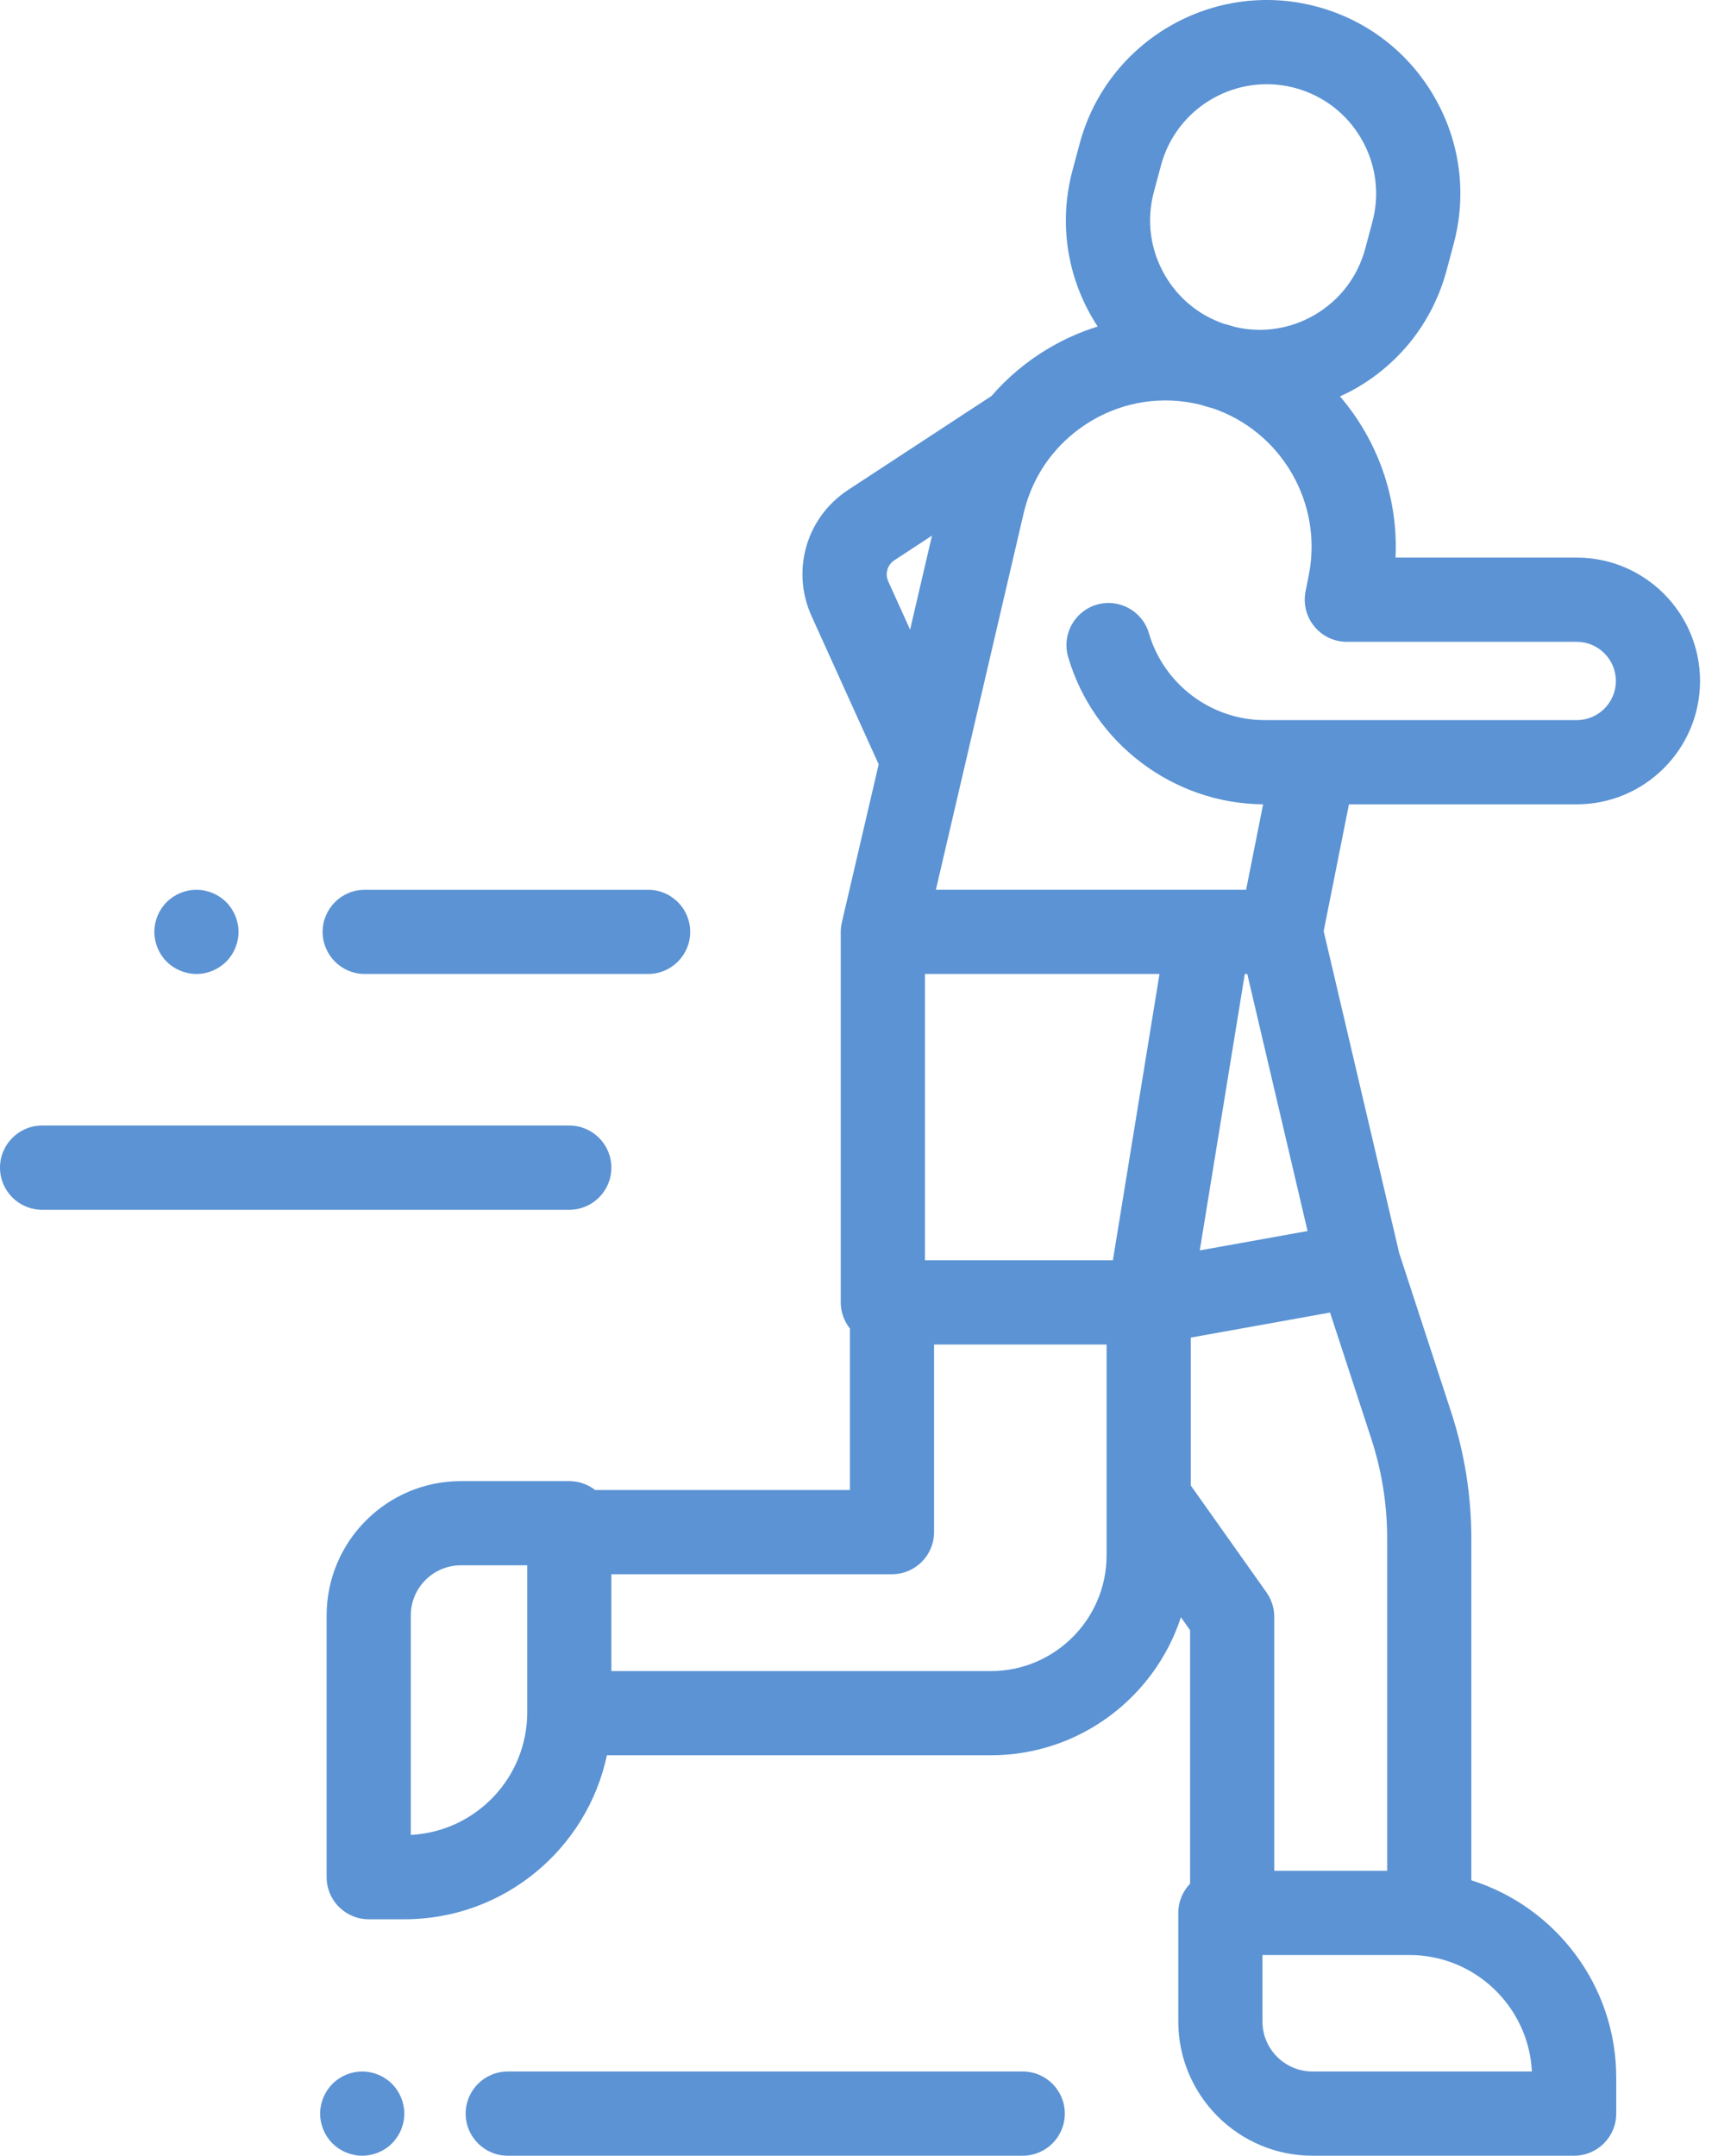 <?xml version="1.0" encoding="UTF-8"?> <svg xmlns="http://www.w3.org/2000/svg" width="59" height="74" viewBox="0 0 59 74" fill="none"> <path d="M54.149 27.61C56.484 27.61 58.383 25.711 58.383 23.376C58.383 21.041 56.484 19.141 54.149 19.141H47.925C48.025 17.086 47.309 15.113 46.018 13.607C46.208 13.52 46.397 13.427 46.58 13.321C48.118 12.432 49.218 10.999 49.678 9.284L49.923 8.37C50.382 6.655 50.146 4.863 49.258 3.325C48.37 1.787 46.937 0.687 45.222 0.227H45.221C41.681 -0.721 38.028 1.387 37.079 4.929L36.834 5.842C36.374 7.557 36.61 9.349 37.498 10.887C37.562 10.997 37.628 11.104 37.697 11.209C37.101 11.394 36.522 11.651 35.972 11.981C35.238 12.421 34.595 12.965 34.052 13.592L29.132 16.814C27.691 17.758 27.16 19.582 27.872 21.151L30.176 26.238L28.912 31.66C28.912 31.662 28.912 31.663 28.912 31.666C28.888 31.77 28.874 31.878 28.874 31.989V44.707C28.874 45.046 28.992 45.357 29.187 45.603V51.149H20.439C20.194 50.958 19.886 50.843 19.551 50.843H15.826C13.285 50.843 11.217 52.911 11.217 55.453V64.438C11.217 65.236 11.864 65.883 12.662 65.883H13.896C17.306 65.883 20.163 63.465 20.842 60.254H34.028C37.072 60.254 39.657 58.263 40.555 55.516L40.87 55.96V64.663C40.619 64.923 40.465 65.276 40.465 65.665V69.39C40.465 71.932 42.532 74 45.074 74H54.059C54.857 74 55.505 73.353 55.505 72.554V71.321C55.505 68.146 53.41 65.451 50.529 64.545V52.82C50.529 51.345 50.297 49.885 49.839 48.483L48.053 43.02L45.458 31.964L46.326 27.61H54.149ZM39.626 6.59L39.871 5.677C40.32 3.999 41.843 2.891 43.501 2.891C43.823 2.891 44.149 2.932 44.473 3.019C45.443 3.28 46.253 3.901 46.755 4.771C47.257 5.64 47.39 6.652 47.13 7.622L46.885 8.536C46.626 9.505 46.004 10.316 45.135 10.817C44.305 11.297 43.346 11.439 42.418 11.225C42.306 11.19 42.193 11.157 42.079 11.127C42.063 11.122 42.048 11.119 42.032 11.115C41.174 10.821 40.459 10.235 40.002 9.442C39.5 8.573 39.366 7.56 39.626 6.59V6.59ZM41.213 13.89C41.319 13.924 41.426 13.956 41.535 13.985C41.558 13.991 41.582 13.995 41.605 14.001C43.986 14.787 45.443 17.25 44.947 19.741L44.835 20.308C44.752 20.732 44.862 21.172 45.138 21.505C45.412 21.839 45.821 22.032 46.254 22.032H54.149C54.89 22.032 55.493 22.635 55.493 23.376C55.493 24.117 54.89 24.72 54.149 24.72H45.167C45.148 24.72 45.129 24.72 45.11 24.72H43.431C41.603 24.72 39.969 23.495 39.457 21.74C39.234 20.974 38.431 20.532 37.665 20.757C36.899 20.981 36.459 21.783 36.682 22.549C37.546 25.512 40.295 27.587 43.378 27.61L42.794 30.543H32.14L35.154 17.62C35.328 16.877 35.659 16.2 36.121 15.623C36.135 15.608 36.148 15.591 36.161 15.575C36.521 15.138 36.957 14.761 37.458 14.46C38.597 13.777 39.926 13.577 41.213 13.89V13.89ZM47.091 49.381C47.455 50.493 47.639 51.65 47.639 52.82V64.22H43.761V55.5C43.761 55.201 43.667 54.909 43.495 54.664L40.894 50.993V45.916L45.677 45.056L47.091 49.381ZM31.764 43.262V33.434H39.82L38.219 43.262H31.764ZM42.834 33.434L44.905 42.258L41.203 42.923L42.749 33.434H42.834ZM30.504 19.958C30.385 19.696 30.474 19.39 30.715 19.232L32.007 18.386L31.255 21.614L30.504 19.958ZM14.107 62.987V55.453C14.107 54.505 14.879 53.733 15.826 53.733H18.106V58.782C18.106 61.033 16.331 62.877 14.107 62.987ZM34.028 57.364H20.996V54.039H30.632C31.43 54.039 32.077 53.392 32.077 52.594V46.153H38.003V53.389C38.003 55.581 36.22 57.364 34.028 57.364V57.364ZM52.609 71.109H45.074C44.126 71.109 43.355 70.338 43.355 69.39V67.11H48.404C50.654 67.11 52.498 68.886 52.609 71.109V71.109Z" fill="#5B93D4"></path> <path d="M35.122 71.109H17.438C16.64 71.109 15.992 71.757 15.992 72.555C15.992 73.353 16.64 74 17.438 74H35.122C35.92 74 36.568 73.353 36.568 72.555C36.568 71.757 35.921 71.109 35.122 71.109Z" fill="#5B93D4"></path> <path d="M12.44 71.109C12.059 71.109 11.686 71.264 11.418 71.533C11.149 71.802 10.994 72.175 10.994 72.555C10.994 72.935 11.149 73.308 11.418 73.577C11.686 73.845 12.059 74 12.44 74C12.819 74 13.193 73.845 13.461 73.577C13.73 73.308 13.885 72.935 13.885 72.555C13.885 72.175 13.73 71.802 13.461 71.533C13.192 71.264 12.819 71.109 12.44 71.109Z" fill="#5B93D4"></path> <path d="M6.746 33.434C7.126 33.434 7.498 33.279 7.768 33.011C8.037 32.742 8.191 32.369 8.191 31.989C8.191 31.609 8.037 31.236 7.768 30.967C7.499 30.698 7.126 30.544 6.746 30.544C6.366 30.544 5.993 30.698 5.724 30.967C5.454 31.236 5.301 31.609 5.301 31.989C5.301 32.369 5.454 32.742 5.724 33.011C5.993 33.279 6.366 33.434 6.746 33.434Z" fill="#5B93D4"></path> <path d="M20.996 40.083C20.996 39.284 20.349 38.637 19.551 38.637H1.445C0.648 38.637 0 39.284 0 40.083C0 40.881 0.648 41.528 1.445 41.528H19.551C20.349 41.528 20.996 40.881 20.996 40.083Z" fill="#5B93D4"></path> <path d="M12.525 33.434H22.258C23.055 33.434 23.703 32.786 23.703 31.989C23.703 31.191 23.055 30.544 22.258 30.544H12.525C11.728 30.544 11.08 31.191 11.08 31.989C11.08 32.786 11.728 33.434 12.525 33.434Z" fill="#5B93D4"></path> </svg> 